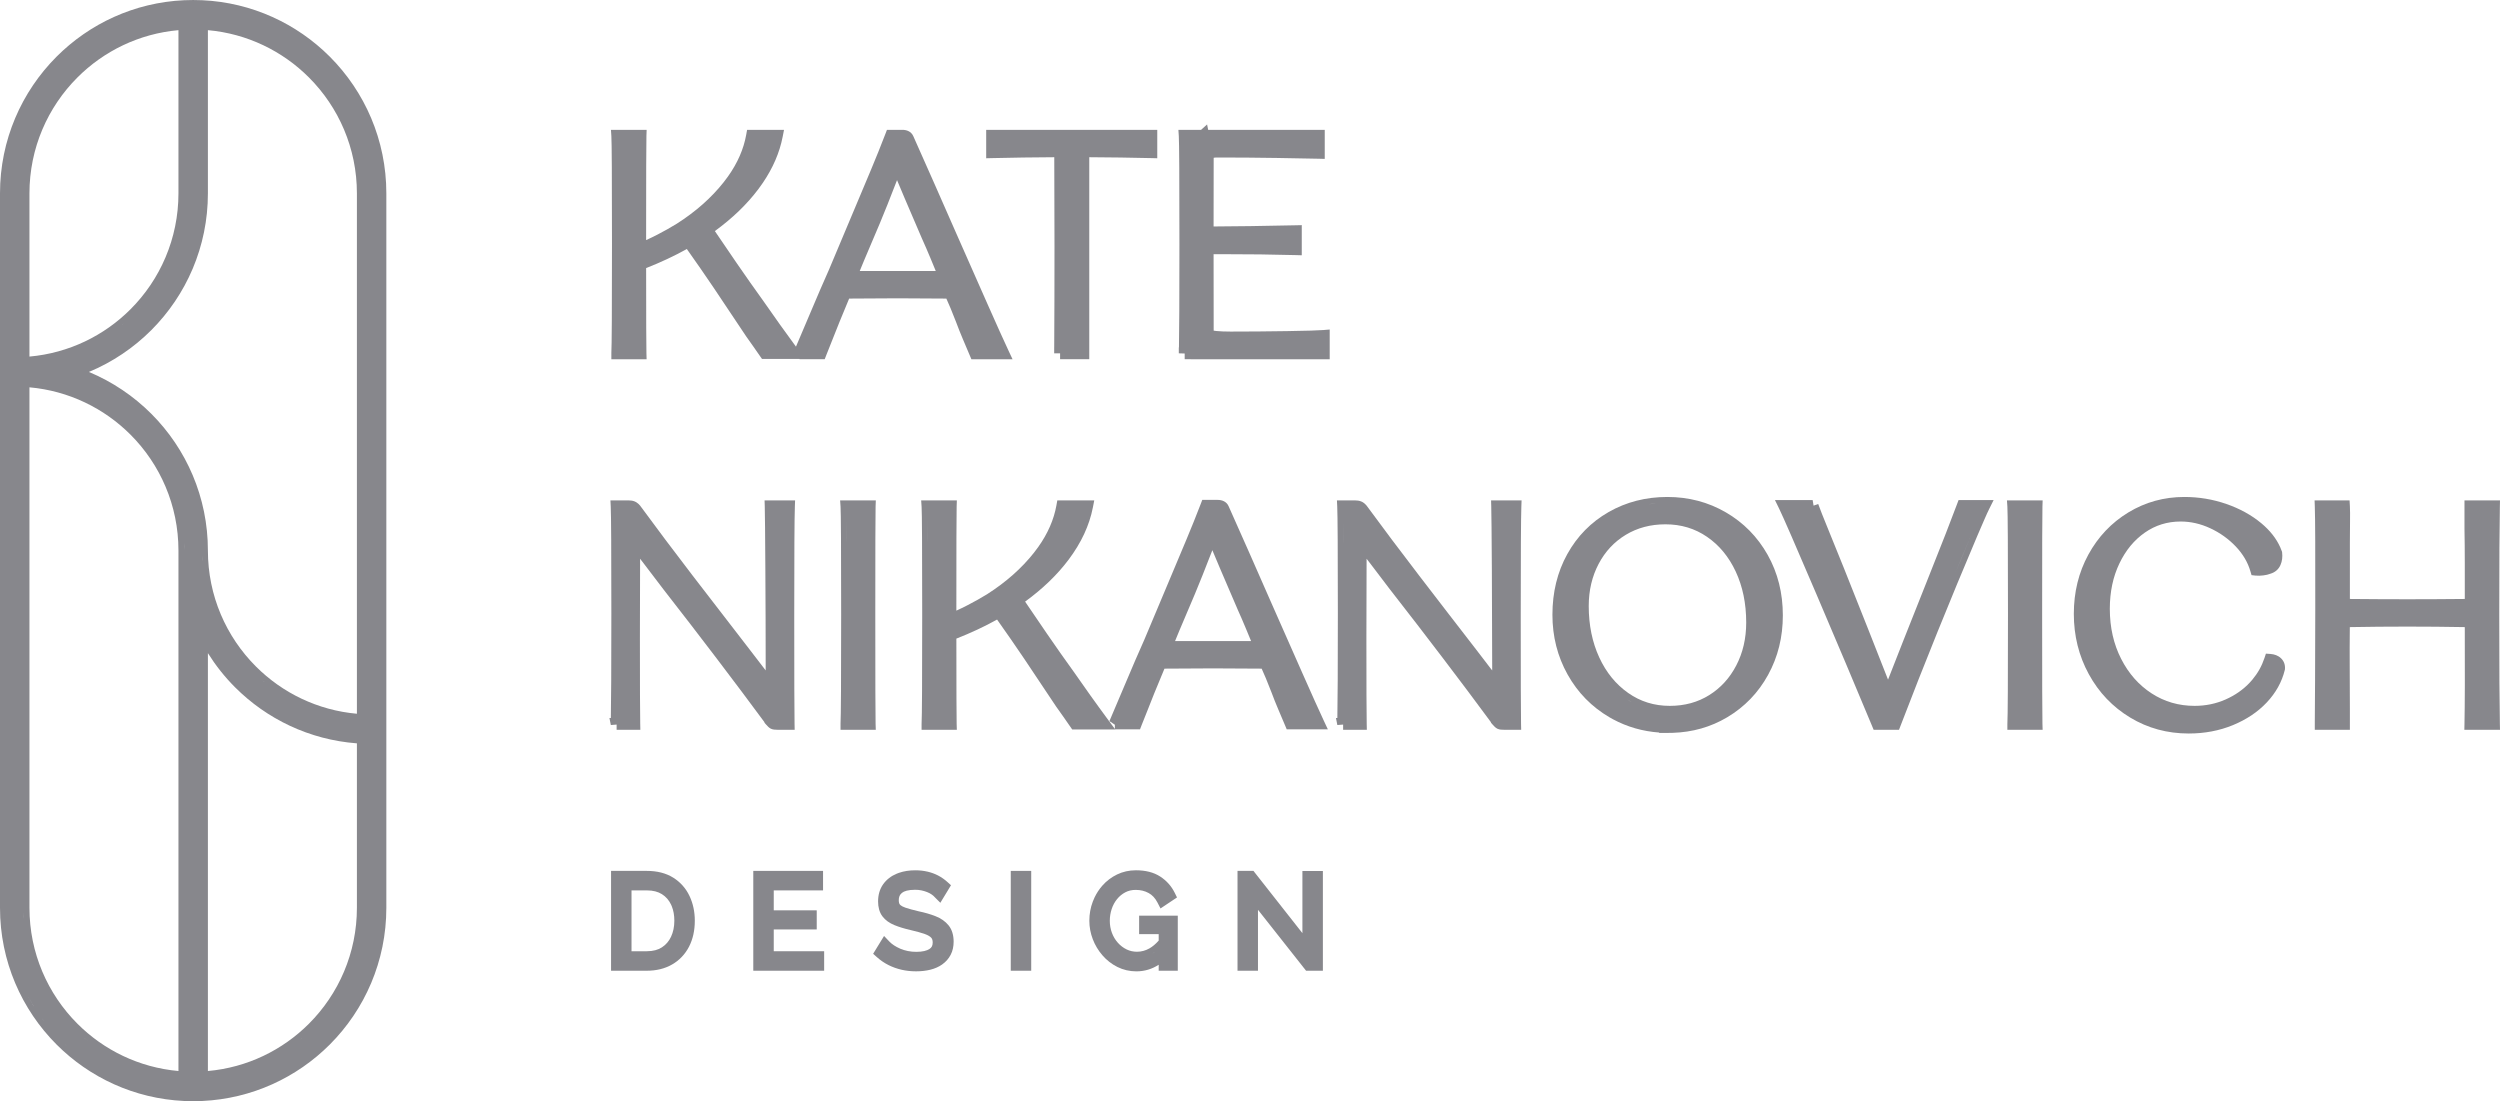 <?xml version="1.0" encoding="UTF-8"?> <svg xmlns="http://www.w3.org/2000/svg" width="168" height="74" viewBox="0 0 168 74" fill="none"><path fill-rule="evenodd" clip-rule="evenodd" d="M12.991 0.001L13.584 0.015H13.593C16.934 0.17 19.946 1.59 22.161 3.806C24.509 6.157 25.962 9.407 25.962 12.995V61.005C25.962 64.593 24.509 67.843 22.161 70.194C19.946 72.41 16.934 73.83 13.593 73.986H13.584L12.99 73.999L12.982 74L12.972 73.999L12.379 73.986H12.37C9.029 73.83 6.017 72.41 3.803 70.194C1.454 67.843 0 64.593 0 61.005V12.995C0 9.407 1.454 6.158 3.803 3.806C6.017 1.59 9.029 0.17 12.37 0.015H12.379C12.478 0.012 12.577 0.01 12.676 0.008C12.775 0.005 12.873 0.003 12.972 0.001L12.982 0L12.991 0.001ZM14.091 72.36L14.117 72.359C14.184 72.352 14.25 72.341 14.316 72.334C14.241 72.342 14.166 72.352 14.091 72.36ZM1.979 61.005C1.979 64.047 3.211 66.8 5.202 68.793C6.975 70.568 9.349 71.737 11.992 71.972V36.997C11.992 33.955 10.761 31.203 8.77 29.209C6.997 27.435 4.622 26.264 1.979 26.028V61.005ZM13.971 71.972C16.614 71.737 18.989 70.567 20.762 68.792C22.753 66.799 23.984 64.046 23.984 61.004V49.953C20.794 49.712 17.925 48.318 15.795 46.185C15.104 45.494 14.493 44.723 13.971 43.891V71.972ZM4.389 70.211C4.433 70.252 4.479 70.292 4.524 70.333C4.462 70.276 4.399 70.22 4.338 70.162L4.389 70.211ZM5.678 69.766C5.762 69.836 5.849 69.903 5.935 69.971C5.84 69.896 5.746 69.822 5.654 69.744L5.678 69.766ZM20.1 69.913C20.162 69.863 20.225 69.816 20.285 69.766L20.309 69.744C20.241 69.802 20.17 69.857 20.1 69.913ZM2.896 68.543C2.923 68.579 2.951 68.613 2.977 68.648C2.918 68.57 2.859 68.49 2.801 68.411C2.833 68.455 2.864 68.5 2.896 68.543ZM1.897 66.975C2 67.166 2.106 67.354 2.218 67.538C2.251 67.593 2.287 67.645 2.321 67.699C2.172 67.463 2.03 67.222 1.897 66.975ZM1.598 61.592C1.6 61.639 1.606 61.687 1.609 61.734C1.6 61.59 1.591 61.445 1.587 61.3L1.598 61.592ZM13.971 12.995C13.971 16.583 12.518 19.832 10.17 22.183C8.978 23.376 7.555 24.337 5.974 24.995C7.555 25.654 8.978 26.616 10.17 27.808C12.518 30.159 13.971 33.409 13.971 36.997C13.971 40.038 15.203 42.791 17.195 44.785C18.967 46.559 21.341 47.728 23.984 47.964V12.995C23.984 9.953 22.753 7.2 20.762 5.207C18.989 3.432 16.614 2.262 13.971 2.027V12.995ZM17.67 45.757C17.738 45.813 17.808 45.867 17.877 45.922C17.799 45.86 17.722 45.799 17.646 45.736L17.67 45.757ZM13.59 37.583C13.593 37.631 13.598 37.678 13.601 37.726C13.592 37.581 13.583 37.437 13.579 37.291L13.59 37.583ZM12.389 36.997L12.385 36.702C12.383 36.626 12.379 36.55 12.375 36.474C12.383 36.647 12.389 36.821 12.389 36.997ZM11.992 2.027C9.349 2.262 6.975 3.432 5.202 5.207C3.211 7.2 1.979 9.953 1.979 12.995V23.962C4.622 23.726 6.997 22.558 8.77 20.783C10.761 18.79 11.992 16.036 11.992 12.995V2.027ZM8.109 21.902C8.171 21.853 8.234 21.806 8.294 21.755L8.318 21.734C8.25 21.791 8.179 21.846 8.109 21.902ZM9.42 20.675L9.428 20.667C9.468 20.623 9.505 20.577 9.544 20.532C9.502 20.579 9.462 20.628 9.42 20.675ZM4.186 5.736C4.145 5.786 4.107 5.838 4.067 5.888C4.114 5.829 4.16 5.769 4.208 5.71L4.186 5.736ZM20.672 4.572C20.798 4.688 20.922 4.806 21.043 4.927L20.672 4.572C20.546 4.457 20.417 4.344 20.286 4.234L20.672 4.572Z" fill="#87878C"></path><path fill-rule="evenodd" clip-rule="evenodd" d="M76.33 58.483C76.964 58.483 77.521 58.613 77.97 58.906C78.393 59.182 78.72 59.547 78.941 59.996L79.095 60.308L78.805 60.502L78.356 60.801L77.986 61.048L77.783 60.653C77.626 60.347 77.426 60.141 77.189 60.012C76.936 59.873 76.649 59.801 76.321 59.801C76.051 59.801 75.821 59.858 75.62 59.964C75.404 60.078 75.22 60.229 75.066 60.42C74.908 60.615 74.787 60.837 74.705 61.087C74.621 61.34 74.579 61.603 74.579 61.879C74.579 62.167 74.627 62.435 74.72 62.685C74.814 62.937 74.947 63.16 75.119 63.352C75.29 63.545 75.487 63.693 75.708 63.801C75.921 63.904 76.152 63.957 76.405 63.957C76.696 63.956 76.971 63.884 77.235 63.736C77.443 63.62 77.652 63.446 77.864 63.209V62.775H76.549V61.532H79.147V65.233H77.864V64.832C77.415 65.122 76.914 65.275 76.363 65.275C75.91 65.274 75.483 65.177 75.087 64.979C74.702 64.786 74.366 64.524 74.083 64.196C73.803 63.872 73.586 63.511 73.434 63.112C73.281 62.712 73.204 62.297 73.204 61.871C73.204 61.425 73.28 60.998 73.434 60.593L73.559 60.299C73.697 60.014 73.869 59.753 74.076 59.517C74.355 59.2 74.686 58.949 75.067 58.764C75.457 58.576 75.88 58.483 76.33 58.483ZM77.429 64.082L77.549 64.01C77.575 63.993 77.601 63.975 77.627 63.957C77.562 64.003 77.496 64.045 77.429 64.082Z" fill="#87878C"></path><path fill-rule="evenodd" clip-rule="evenodd" d="M61.508 58.484C61.795 58.484 62.068 58.513 62.326 58.574L62.327 58.573C62.581 58.633 62.821 58.72 63.044 58.836C63.266 58.952 63.473 59.097 63.663 59.268L63.906 59.488L63.736 59.77L63.191 60.667L62.835 60.311L62.825 60.301L62.817 60.291C62.758 60.224 62.686 60.162 62.602 60.105L62.6 60.104C62.558 60.075 62.512 60.047 62.462 60.021L62.301 59.948C62.185 59.902 62.058 59.864 61.92 59.834C61.793 59.807 61.653 59.793 61.5 59.793C61.02 59.793 60.751 59.887 60.614 59.999L60.521 60.092C60.44 60.193 60.398 60.321 60.398 60.495C60.398 60.664 60.438 60.744 60.473 60.785L60.523 60.833C60.584 60.883 60.683 60.94 60.837 60.993C61.065 61.07 61.362 61.153 61.732 61.239C62.166 61.33 62.549 61.441 62.878 61.573C63.232 61.714 63.529 61.916 63.747 62.188C63.986 62.486 64.084 62.865 64.084 63.281C64.084 63.603 64.022 63.905 63.88 64.172C63.745 64.428 63.556 64.641 63.316 64.809L63.317 64.81C63.082 64.976 62.81 65.093 62.51 65.167C62.214 65.239 61.895 65.273 61.558 65.273C61.225 65.273 60.902 65.239 60.591 65.168C60.282 65.097 59.987 64.993 59.708 64.853L59.707 64.852C59.425 64.711 59.163 64.531 58.922 64.315L58.675 64.094L59.409 62.897L59.764 63.271C59.847 63.358 59.949 63.443 60.074 63.526C60.2 63.609 60.343 63.685 60.504 63.755C60.581 63.788 60.66 63.818 60.744 63.843L61.007 63.909C61.189 63.946 61.378 63.964 61.575 63.964C62.005 63.964 62.286 63.885 62.461 63.771L62.462 63.77C62.602 63.679 62.677 63.555 62.677 63.338C62.677 63.17 62.633 63.076 62.58 63.018C62.506 62.936 62.371 62.845 62.143 62.764C61.895 62.677 61.582 62.59 61.204 62.503C60.779 62.406 60.41 62.293 60.101 62.166C59.77 62.03 59.492 61.837 59.297 61.575L59.296 61.575C59.09 61.295 59.007 60.95 59.007 60.576C59.007 60.144 59.115 59.749 59.351 59.418C59.58 59.099 59.89 58.864 60.267 58.709L60.408 58.655C60.744 58.538 61.112 58.484 61.508 58.484ZM60.628 64.222C60.639 64.225 60.651 64.227 60.662 64.231C60.602 64.213 60.542 64.195 60.485 64.174L60.628 64.222Z" fill="#87878C"></path><path fill-rule="evenodd" clip-rule="evenodd" d="M43.465 58.524C44.146 58.524 44.748 58.669 45.245 58.981C45.727 59.285 46.094 59.699 46.337 60.214C46.575 60.719 46.691 61.274 46.691 61.871C46.691 62.522 46.565 63.109 46.301 63.62C46.036 64.13 45.656 64.531 45.164 64.814C44.67 65.098 44.098 65.233 43.465 65.233H41.063V58.524H43.465ZM42.438 63.923H43.465C43.894 63.923 44.225 63.828 44.48 63.662C44.749 63.487 44.953 63.252 45.094 62.949C45.239 62.639 45.316 62.282 45.316 61.871C45.316 61.501 45.256 61.179 45.144 60.901L45.092 60.783C44.948 60.483 44.745 60.253 44.478 60.086C44.221 59.925 43.89 59.834 43.465 59.834H42.438V63.923Z" fill="#87878C"></path><path d="M55.309 59.834H51.996V61.174H54.884V62.459H51.996V63.923H55.383V65.233H50.621V58.524H55.309V59.834Z" fill="#87878C"></path><path d="M69.298 65.233H67.923V58.524H69.298V65.233Z" fill="#87878C"></path><path d="M84.351 58.676L87.522 62.708V58.533H88.898V65.233H87.768L84.536 61.138V65.233H83.161V58.524H84.232L84.351 58.676Z" fill="#87878C"></path><path fill-rule="evenodd" clip-rule="evenodd" d="M146.789 33.396C147.764 33.396 148.706 33.553 149.611 33.867C150.512 34.18 151.296 34.609 151.957 35.159C152.536 35.641 152.968 36.182 153.235 36.783L153.339 37.044L153.354 37.087L153.359 37.131C153.394 37.427 153.362 37.712 153.245 37.975C153.115 38.268 152.88 38.462 152.579 38.552C152.438 38.609 152.274 38.645 152.098 38.667C151.91 38.69 151.731 38.697 151.567 38.679L151.304 38.65L151.229 38.395C151.054 37.793 150.73 37.238 150.248 36.729C149.761 36.216 149.19 35.806 148.531 35.5C147.879 35.196 147.215 35.046 146.539 35.046C145.643 35.047 144.847 35.294 144.136 35.789C143.419 36.289 142.846 36.978 142.421 37.87C141.997 38.756 141.78 39.769 141.78 40.916C141.78 42.169 142.036 43.287 142.541 44.276C143.047 45.27 143.732 46.041 144.594 46.599C145.453 47.155 146.411 47.434 147.478 47.434C148.219 47.434 148.909 47.291 149.552 47.008C150.201 46.722 150.748 46.338 151.195 45.858L151.358 45.674C151.723 45.239 151.995 44.753 152.173 44.216L152.27 43.925L152.578 43.946C152.837 43.965 153.085 44.048 153.279 44.231C153.487 44.427 153.572 44.685 153.549 44.96L153.547 44.991L153.539 45.022C153.341 45.832 152.933 46.56 152.326 47.205C151.719 47.85 150.957 48.356 150.049 48.73C149.135 49.106 148.144 49.292 147.081 49.292C145.649 49.292 144.336 48.937 143.152 48.222C141.971 47.51 141.042 46.536 140.369 45.306C139.695 44.074 139.361 42.719 139.361 41.25C139.361 39.797 139.685 38.466 140.338 37.269C140.99 36.074 141.887 35.127 143.026 34.435C144.168 33.742 145.425 33.396 146.789 33.396Z" fill="#87878C"></path><path fill-rule="evenodd" clip-rule="evenodd" d="M112.044 33.396C113.474 33.396 114.788 33.74 115.978 34.431C117.167 35.122 118.105 36.075 118.786 37.285C119.469 38.498 119.807 39.859 119.807 41.355C119.807 42.81 119.479 44.143 118.818 45.347C118.159 46.551 117.239 47.505 116.065 48.203C114.961 48.859 113.735 49.206 112.396 49.247L112.127 49.251H111.492L111.502 49.227C110.388 49.146 109.348 48.85 108.388 48.332L108.161 48.205C106.966 47.507 106.025 46.547 105.344 45.329C104.663 44.111 104.323 42.77 104.323 41.313C104.323 39.805 104.653 38.442 105.322 37.235C105.99 36.03 106.918 35.086 108.101 34.409C109.285 33.732 110.603 33.396 112.044 33.396ZM111.918 35.234C110.913 35.234 110.029 35.472 109.254 35.939C108.476 36.409 107.868 37.058 107.428 37.894C106.988 38.73 106.763 39.673 106.763 40.728C106.764 42.015 107.001 43.162 107.468 44.176C107.935 45.19 108.584 45.983 109.412 46.566C110.233 47.144 111.162 47.434 112.211 47.434C113.214 47.434 114.094 47.19 114.86 46.711C115.632 46.228 116.238 45.565 116.68 44.713C117.121 43.863 117.345 42.906 117.345 41.835C117.345 40.548 117.107 39.409 116.641 38.41C116.174 37.41 115.53 36.635 114.71 36.073C113.896 35.515 112.97 35.234 111.918 35.234ZM109.524 47.111C109.568 47.137 109.613 47.161 109.658 47.186C109.555 47.129 109.453 47.069 109.353 47.004L109.524 47.111ZM111.035 33.852C110.955 33.862 110.876 33.873 110.797 33.885C110.957 33.861 111.119 33.841 111.283 33.826L111.035 33.852Z" fill="#87878C"></path><path d="M137.252 34.036C137.238 34.446 137.232 36.862 137.232 41.303C137.232 45.743 137.238 48.182 137.252 48.634L137.265 49.042H134.895V48.633L134.896 48.621C134.923 48.178 134.936 45.745 134.936 41.292C134.936 36.838 134.922 34.436 134.896 34.05L134.867 33.626H137.266L137.252 34.036Z" fill="#87878C"></path><path d="M157.912 34.002C157.926 34.279 157.929 34.627 157.922 35.042C157.915 35.451 157.912 35.926 157.912 36.467V40.25C159.187 40.262 160.475 40.27 161.773 40.27C163.072 40.27 164.359 40.262 165.634 40.25V37.877C165.634 37.008 165.626 36.227 165.613 35.534V33.626H168L167.991 34.032C167.964 35.294 167.95 37.73 167.95 41.344C167.95 44.959 167.964 47.388 167.991 48.637L168 49.042H165.604L165.613 48.637C165.639 47.386 165.646 45.221 165.634 42.142C164.358 42.119 163.072 42.107 161.773 42.107C160.473 42.107 159.184 42.119 157.908 42.142C157.898 43.113 157.895 44.041 157.901 44.925C157.908 45.928 157.912 46.821 157.912 47.602V49.042H155.554V48.641C155.568 47.334 155.579 44.766 155.586 40.937L155.583 36.338C155.578 35.189 155.569 34.423 155.555 34.037L155.54 33.626H157.891L157.912 34.002Z" fill="#87878C"></path><path fill-rule="evenodd" clip-rule="evenodd" d="M58.84 34.035C58.827 34.444 58.82 36.861 58.82 41.303C58.82 45.742 58.827 48.18 58.84 48.633L58.853 49.041H56.484V48.62C56.511 48.176 56.526 45.743 56.526 41.292C56.526 36.839 56.511 34.438 56.485 34.05L56.456 33.626H58.855L58.84 34.035ZM58.436 34.712C58.428 35.779 58.425 37.976 58.425 41.303C58.425 37.977 58.428 35.779 58.436 34.712ZM56.898 34.705C56.904 35.132 56.908 35.745 56.912 36.541L56.911 36.143C56.907 35.537 56.903 35.058 56.898 34.705Z" fill="#87878C"></path><path fill-rule="evenodd" clip-rule="evenodd" d="M81.826 33.593C82.1 33.593 82.417 33.689 82.562 34.016C83.022 35.047 83.496 36.113 83.983 37.214L85.443 40.535C86.18 42.206 86.873 43.773 87.52 45.235C88.167 46.697 88.648 47.766 88.966 48.444L89.231 49.01H86.467L86.365 48.767C86.212 48.406 86.056 48.036 85.896 47.661C85.734 47.281 85.583 46.901 85.442 46.521C85.318 46.202 85.193 45.892 85.069 45.587C84.978 45.365 84.883 45.148 84.784 44.933C83.7 44.921 82.609 44.915 81.513 44.915C80.42 44.915 79.333 44.921 78.252 44.933L77.562 46.602C77.422 46.967 77.279 47.33 77.132 47.688C76.987 48.04 76.845 48.396 76.707 48.755L76.609 49.009H74.934L74.944 49.021H72.054L71.936 48.853C71.769 48.614 71.608 48.384 71.454 48.159C71.303 47.94 71.152 47.727 71.002 47.522L70.99 47.507C70.281 46.435 69.559 45.353 68.822 44.261C68.239 43.396 67.63 42.521 67.003 41.634C66.155 42.107 65.243 42.532 64.268 42.915C64.27 46.336 64.276 48.239 64.287 48.633L64.3 49.041H61.93V48.633L61.931 48.62C61.958 48.176 61.972 45.743 61.972 41.292C61.972 36.839 61.957 34.437 61.931 34.05L61.902 33.626H64.301L64.287 34.035C64.274 34.436 64.267 36.764 64.267 41.035C64.522 40.918 64.774 40.797 65.025 40.667C65.475 40.435 65.912 40.19 66.334 39.931C67.607 39.117 68.653 38.189 69.476 37.15L69.769 36.759C70.418 35.847 70.822 34.911 70.993 33.953L71.051 33.626H73.534L73.442 34.098C73.206 35.308 72.659 36.477 71.815 37.603C71.046 38.63 70.067 39.569 68.887 40.429C69.39 41.171 69.878 41.889 70.354 42.582C70.652 43.016 70.952 43.448 71.253 43.877L72.164 45.155L72.168 45.16L73.261 46.713L73.851 47.532C74.053 47.811 74.262 48.097 74.478 48.389L74.919 48.986V48.703L74.555 48.456C74.944 47.552 75.329 46.644 75.711 45.733C76.094 44.818 76.489 43.907 76.894 42.999C77.505 41.553 78.116 40.1 78.727 38.641C79.398 37.039 80.081 35.458 80.695 33.849L80.792 33.593H81.826ZM80.826 38.618C80.484 39.477 80.131 40.325 79.768 41.164C79.601 41.554 79.432 41.955 79.258 42.365C79.159 42.599 79.062 42.837 78.965 43.078H84.072C83.954 42.794 83.839 42.513 83.724 42.237C83.538 41.788 83.347 41.349 83.154 40.921L83.152 40.914C82.734 39.94 82.342 39.025 81.973 38.168C81.786 37.732 81.618 37.334 81.47 36.973L80.826 38.618ZM62.345 34.705C62.351 35.132 62.355 35.745 62.359 36.541L62.358 36.143C62.354 35.537 62.35 35.058 62.345 34.705Z" fill="#87878C"></path><path fill-rule="evenodd" clip-rule="evenodd" d="M102.235 34.036C102.208 34.779 102.194 37.217 102.194 41.365C102.194 45.51 102.2 47.931 102.214 48.637L102.223 49.041H101.067C100.989 49.041 100.915 49.039 100.849 49.031C100.793 49.024 100.703 49.01 100.619 48.968C100.543 48.93 100.479 48.873 100.439 48.835C100.392 48.791 100.342 48.736 100.289 48.675L100.191 48.563V48.532C99.193 47.178 98.128 45.756 96.995 44.268C95.842 42.751 94.647 41.199 93.409 39.613L93.406 39.61L92.175 37.99C92.063 37.843 91.948 37.696 91.835 37.548C91.828 38.899 91.822 40.676 91.822 42.879C91.822 46.07 91.829 47.987 91.843 48.636L91.852 49.041H90.258V48.691L89.869 48.722L89.776 48.248H89.87C89.891 47.215 89.904 44.872 89.904 41.209C89.904 36.983 89.889 34.602 89.862 34.042L89.842 33.626H91.051C91.191 33.626 91.336 33.642 91.469 33.696C91.584 33.741 91.68 33.814 91.76 33.895L91.835 33.977L91.843 33.987L91.85 33.997C92.919 35.456 94.097 37.024 95.382 38.7C96.025 39.539 96.664 40.37 97.299 41.193L99.189 43.639C99.524 44.072 99.858 44.508 100.192 44.947C100.219 44.983 100.247 45.018 100.275 45.054V44.759C100.275 42.796 100.267 40.632 100.253 38.265C100.239 35.895 100.225 34.487 100.212 34.034L100.2 33.625H102.25L102.235 34.036ZM90.276 34.794C90.282 35.239 90.286 35.849 90.29 36.623L90.289 36.247C90.285 35.648 90.281 35.164 90.276 34.794Z" fill="#87878C"></path><path fill-rule="evenodd" clip-rule="evenodd" d="M121.872 33.978L122.183 33.868C122.305 34.208 122.515 34.741 122.814 35.471C123.113 36.203 123.464 37.07 123.868 38.073L123.869 38.074C124.426 39.467 124.996 40.902 125.58 42.379C126.029 43.513 126.46 44.611 126.876 45.672C127.407 44.303 128.281 42.09 129.498 39.035C129.984 37.825 130.401 36.771 130.749 35.874C131.096 34.976 131.353 34.306 131.519 33.862L131.615 33.606H133.971L133.685 34.18C133.592 34.365 133.481 34.608 133.35 34.911C133.218 35.217 133.061 35.58 132.88 35.998C131.032 40.352 129.309 44.615 127.711 48.787L127.614 49.041H125.908L125.807 48.797C124.736 46.223 123.495 43.282 122.083 39.975C120.669 36.662 119.828 34.735 119.556 34.176L119.277 33.606H121.81L121.872 33.978ZM131.828 37.47C131.691 37.796 131.556 38.122 131.421 38.447C131.781 37.582 132.146 36.713 132.516 35.84L131.828 37.47Z" fill="#87878C"></path><path fill-rule="evenodd" clip-rule="evenodd" d="M53.415 34.036C53.387 34.779 53.373 37.217 53.373 41.364C53.373 45.509 53.38 47.932 53.394 48.637L53.402 49.041H52.246C52.168 49.041 52.094 49.038 52.028 49.03C51.972 49.023 51.883 49.01 51.799 48.968C51.722 48.93 51.659 48.873 51.619 48.835C51.572 48.791 51.521 48.736 51.468 48.675L51.371 48.563V48.532C50.372 47.178 49.308 45.757 48.175 44.268C47.022 42.751 45.826 41.199 44.589 39.613L44.586 39.609C44.182 39.08 43.772 38.54 43.354 37.99C43.242 37.843 43.128 37.696 43.014 37.547C43.007 38.898 43.002 40.675 43.002 42.878C43.002 46.069 43.009 47.987 43.023 48.636L43.031 49.041H41.437V48.691L41.048 48.722L40.954 48.248H41.049C41.07 47.215 41.083 44.871 41.083 41.208C41.083 36.981 41.069 34.6 41.041 34.041L41.021 33.626H42.23C42.37 33.626 42.515 33.642 42.648 33.696L42.757 33.75C42.859 33.811 42.944 33.893 43.014 33.976L43.023 33.986L43.029 33.997C44.098 35.456 45.276 37.024 46.561 38.7C47.847 40.377 49.117 42.024 50.368 43.638C50.703 44.071 51.038 44.507 51.373 44.947C51.399 44.982 51.427 45.016 51.454 45.051V44.759C51.454 42.796 51.447 40.631 51.432 38.264C51.419 35.895 51.405 34.487 51.392 34.034L51.379 33.625H53.43L53.415 34.036Z" fill="#87878C"></path><path fill-rule="evenodd" clip-rule="evenodd" d="M43.44 9.135C43.427 9.537 43.419 11.864 43.419 16.134C43.674 16.018 43.927 15.896 44.178 15.767C44.628 15.535 45.065 15.289 45.487 15.029C46.76 14.216 47.806 13.288 48.629 12.248L48.921 11.859C49.57 10.946 49.975 10.011 50.146 9.052L50.204 8.725H52.686L52.594 9.197C52.388 10.256 51.943 11.283 51.27 12.277L50.967 12.701C50.198 13.728 49.219 14.668 48.039 15.528C48.542 16.27 49.029 16.988 49.506 17.681C49.804 18.115 50.104 18.546 50.406 18.975L51.316 20.253L51.32 20.259C51.667 20.759 52.032 21.276 52.413 21.811C52.752 22.287 53.111 22.781 53.489 23.295C53.836 22.488 54.181 21.678 54.522 20.864C54.906 19.95 55.299 19.038 55.704 18.13C56.315 16.684 56.926 15.232 57.537 13.772C58.208 12.171 58.892 10.589 59.506 8.98L59.603 8.725H60.637C60.91 8.725 61.227 8.821 61.373 9.148C61.832 10.178 62.306 11.244 62.793 12.345L64.254 15.666C64.991 17.338 65.684 18.904 66.331 20.367C66.977 21.828 67.46 22.898 67.778 23.576L68.043 24.141H65.278L65.175 23.899C65.023 23.537 64.866 23.168 64.706 22.792C64.544 22.412 64.394 22.032 64.253 21.653C64.128 21.334 64.005 21.023 63.88 20.719C63.789 20.497 63.693 20.279 63.595 20.065C62.51 20.052 61.42 20.046 60.323 20.046C59.23 20.046 58.143 20.053 57.062 20.065L56.373 21.734L56.374 21.735C56.233 22.1 56.09 22.461 55.942 22.819C55.797 23.172 55.656 23.527 55.518 23.887L55.42 24.14H53.729V24.12H51.207L51.088 23.952C50.92 23.714 50.76 23.483 50.605 23.258C50.455 23.039 50.304 22.826 50.154 22.621L50.148 22.613L50.143 22.605C49.434 21.534 48.712 20.453 47.975 19.361C47.392 18.495 46.782 17.62 46.155 16.733C45.307 17.206 44.395 17.632 43.42 18.015C43.422 21.436 43.428 23.339 43.44 23.733L43.452 24.141H41.083V23.72C41.11 23.276 41.125 20.843 41.125 16.391C41.125 11.936 41.11 9.535 41.084 9.149L41.055 8.725H43.454L43.44 9.135ZM59.638 13.749C59.295 14.608 58.941 15.457 58.578 16.296C58.411 16.685 58.242 17.086 58.069 17.497C57.969 17.731 57.872 17.968 57.775 18.209H62.882C62.765 17.925 62.649 17.645 62.535 17.369C62.348 16.92 62.159 16.48 61.966 16.053L61.962 16.046C61.545 15.072 61.153 14.156 60.784 13.3C60.596 12.864 60.428 12.466 60.281 12.105L59.638 13.749Z" fill="#87878C"></path><path d="M81.189 8.725L89.023 8.726V10.678L88.617 10.667C88.049 10.653 87.107 10.636 85.793 10.615C84.48 10.594 83.143 10.584 81.782 10.584C81.675 10.584 81.604 10.594 81.559 10.603C81.555 11.631 81.553 13.169 81.553 15.219C83.029 15.213 84.869 15.188 87.073 15.139L87.479 15.13V17.155L87.071 17.143C85.587 17.102 83.887 17.08 81.97 17.08H81.553C81.553 19.381 81.555 21.094 81.559 22.219C81.612 22.227 81.668 22.237 81.729 22.243C81.982 22.269 82.304 22.282 82.7 22.282C83.908 22.282 85.168 22.272 86.481 22.251C87.801 22.23 88.611 22.206 88.928 22.179L89.356 22.143V24.141H80.55L79.611 24.14V23.756L79.216 23.744V23.347H79.226C79.245 22.435 79.257 20.126 79.257 16.401C79.257 11.954 79.243 9.549 79.216 9.148L79.188 8.725H80.713L81.116 8.363L81.189 8.725Z" fill="#87878C"></path><path d="M77.768 10.635L77.363 10.625C75.976 10.593 74.588 10.572 73.199 10.565V24.14H71.238V23.745L70.841 23.744V23.347H70.843C70.855 21.461 70.862 19.194 70.862 16.548C70.862 14.302 70.856 12.308 70.847 10.565C69.458 10.572 68.068 10.593 66.677 10.625L66.272 10.635V8.725H77.768V10.635Z" fill="#87878C"></path></svg> 